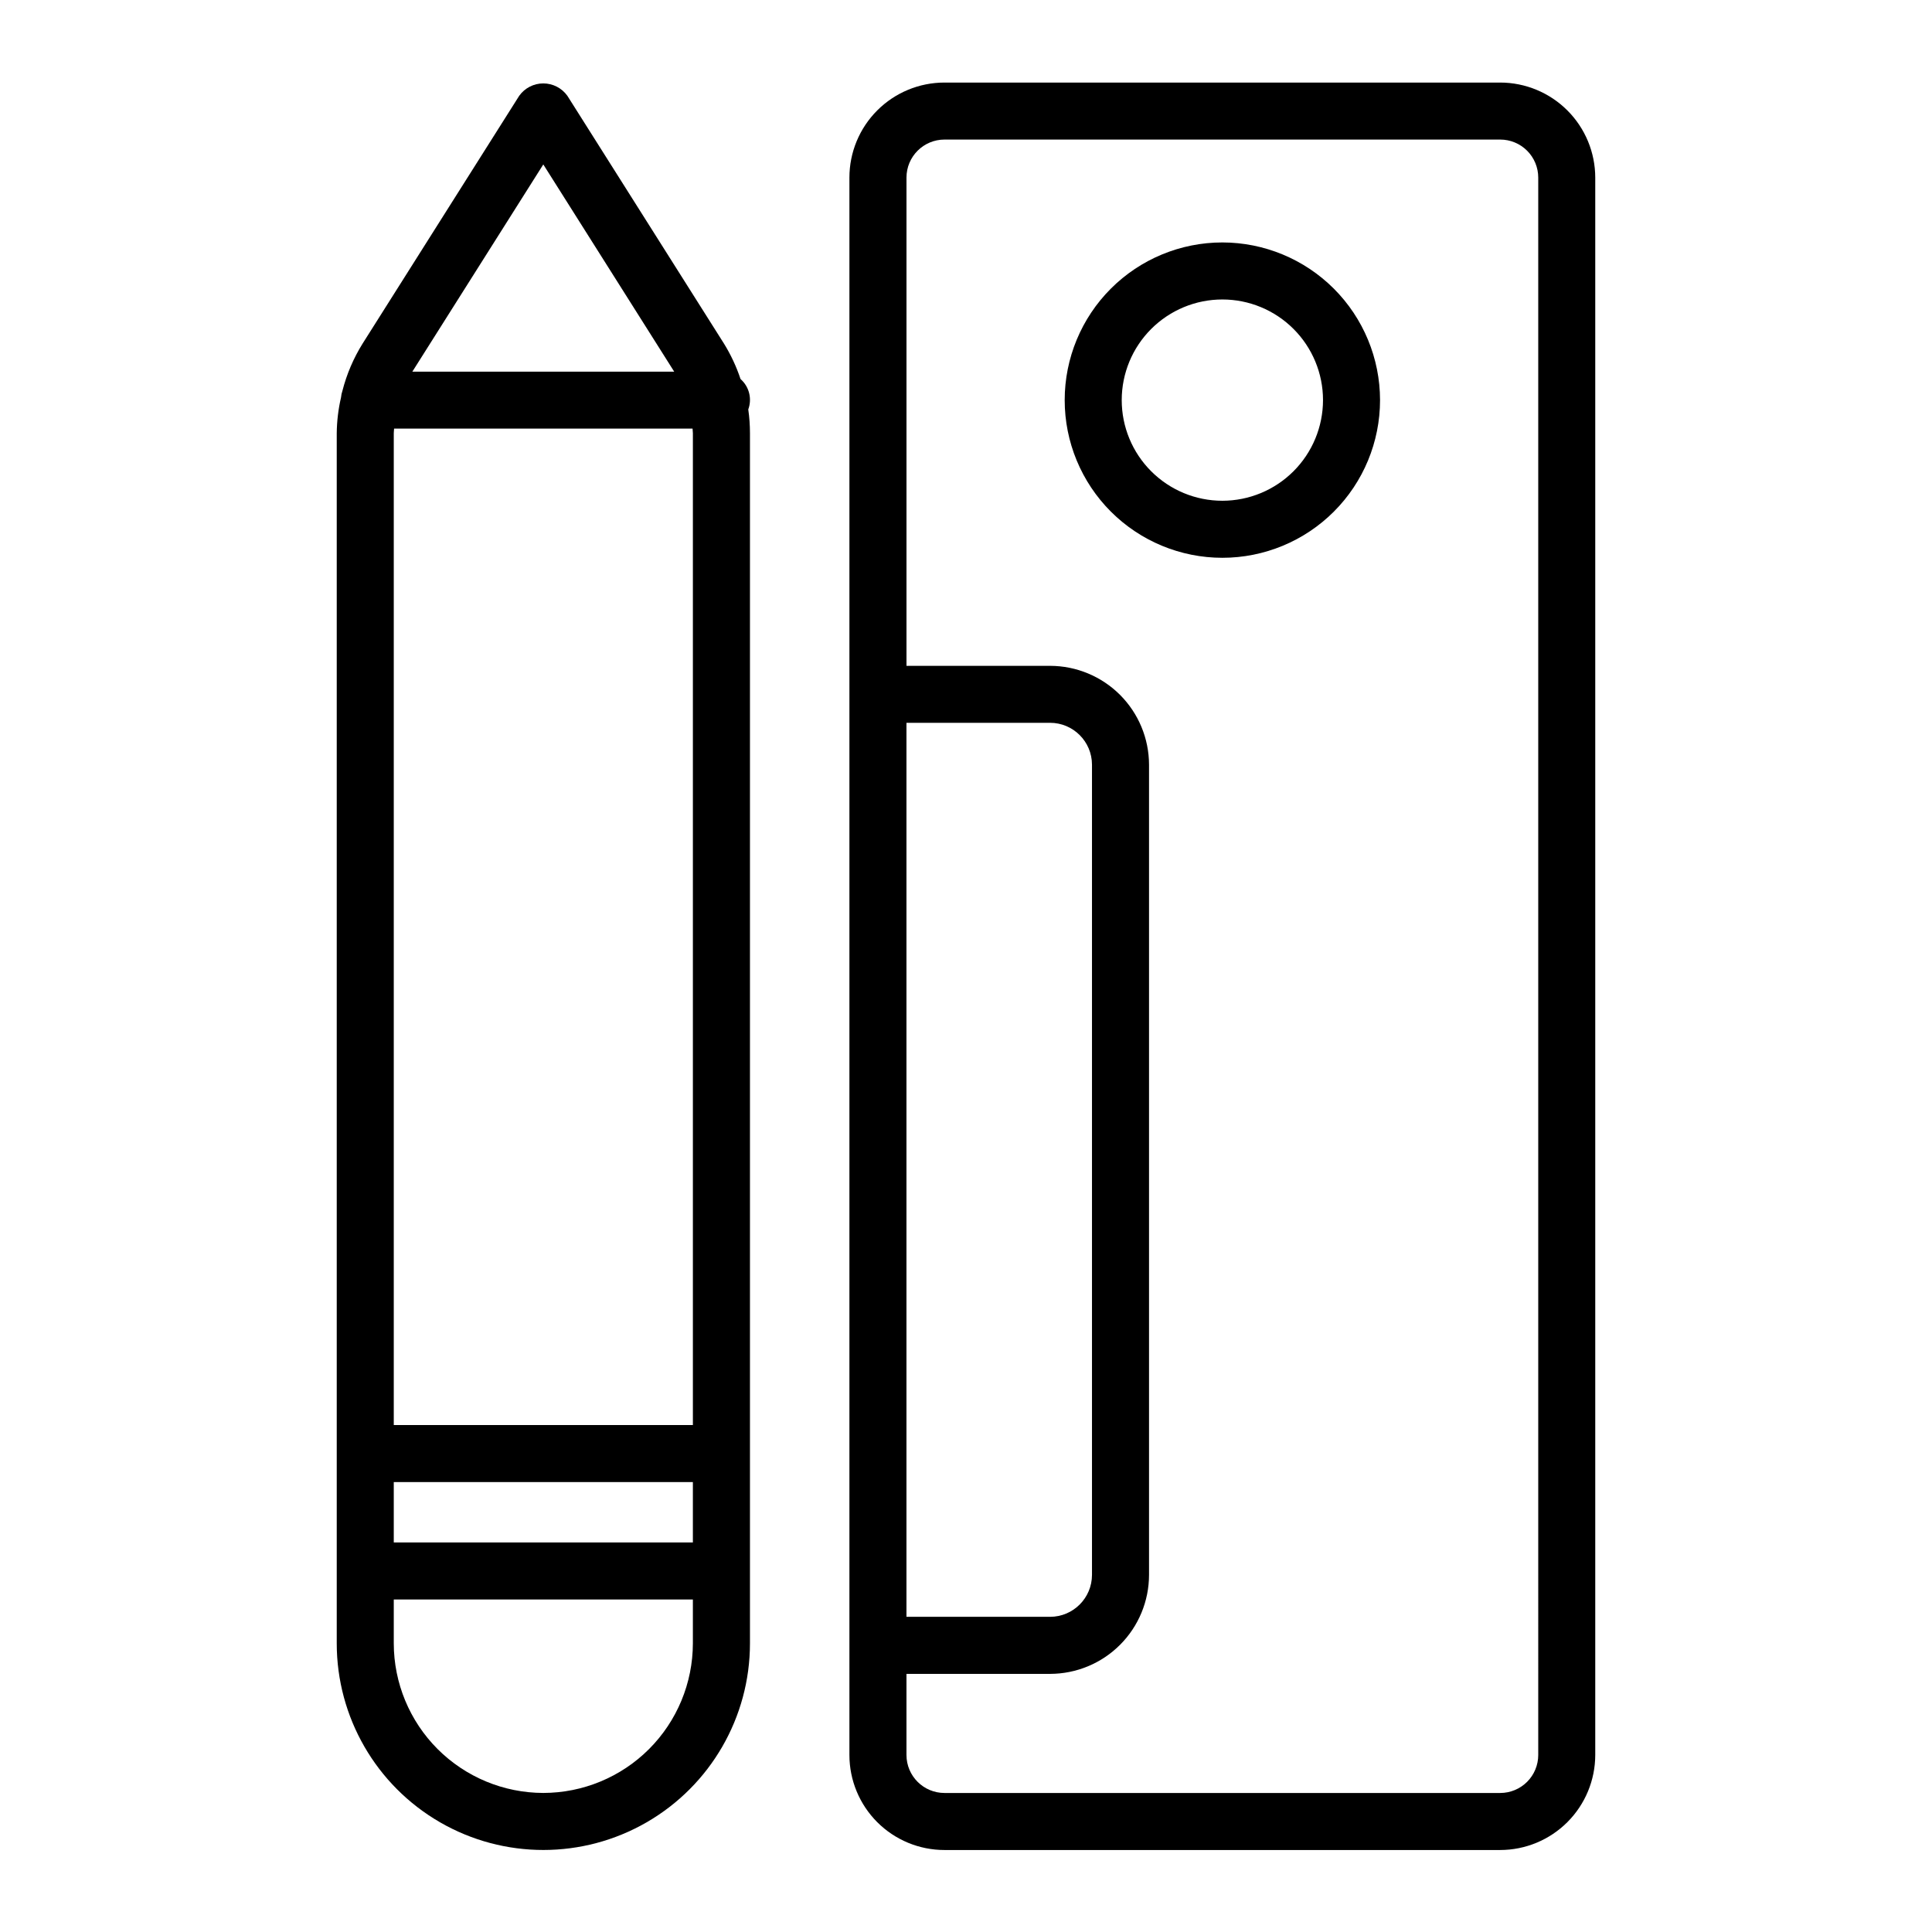 <?xml version="1.0" encoding="UTF-8"?>
<!-- Uploaded to: ICON Repo, www.svgrepo.com, Generator: ICON Repo Mixer Tools -->
<svg fill="#000000" width="800px" height="800px" version="1.1" viewBox="144 144 512 512" xmlns="http://www.w3.org/2000/svg">
 <g>
  <path d="m340.26 244.48c-1.098-3.309-2.578-6.477-4.41-9.438l-41.488-65.648c-1.473-2.062-3.852-3.289-6.387-3.289s-4.914 1.227-6.383 3.289l-41.488 65.645-0.004 0.004c-2.41 3.867-4.215 8.086-5.348 12.504-0.199 0.578-0.324 1.176-0.379 1.785-0.719 3.106-1.098 6.281-1.133 9.469v320.71c0 19.562 10.434 37.637 27.375 47.418 16.941 9.781 37.812 9.781 54.754 0 16.941-9.781 27.379-27.855 27.379-47.418v-320.71c0-2.106-0.148-4.207-0.449-6.293 1.043-2.836 0.242-6.019-2.016-8.027zm-12.641 308.29h-79.266v-16.004h79.266zm-79.266-31.121v-262.85c0-0.402 0.07-0.801 0.086-1.211h79.098c0 0.406 0.086 0.805 0.086 1.211v262.85zm39.625-334.07 34.691 54.914h-69.395zm0 431.57c-10.508-0.016-20.578-4.199-28.008-11.629-7.426-7.43-11.605-17.504-11.617-28.012v-11.629h79.266v11.629c-0.012 10.512-4.191 20.586-11.621 28.02-7.434 7.43-17.512 11.609-28.02 11.621z"/>
  <path d="m541.57 165.88h-147.28c-6.68 0-13.086 2.652-17.812 7.379-4.723 4.723-7.375 11.129-7.375 17.812v418.01c0 6.684 2.652 13.09 7.375 17.812 4.727 4.727 11.133 7.379 17.812 7.379h147.28c6.676-0.008 13.078-2.664 17.801-7.387 4.723-4.723 7.379-11.125 7.387-17.805v-418.01c-0.008-6.68-2.664-13.082-7.387-17.805s-11.125-7.379-17.801-7.387zm-157.35 169.67h38.082c6.113 0.02 11.066 4.969 11.086 11.082v214.73c-0.008 6.125-4.961 11.094-11.086 11.113h-38.082zm167.43 273.53c0 2.672-1.062 5.238-2.949 7.125-1.891 1.891-4.453 2.953-7.125 2.953h-147.28c-5.562 0-10.074-4.512-10.074-10.078v-21.484h38.082c6.949-0.016 13.609-2.785 18.52-7.703 4.91-4.914 7.672-11.578 7.68-18.527v-214.71c-0.016-6.945-2.781-13.602-7.691-18.512-4.91-4.906-11.562-7.672-18.508-7.688h-38.078v-129.39c0-5.566 4.512-10.078 10.078-10.078h147.27c2.672 0 5.234 1.062 7.125 2.953 1.887 1.887 2.949 4.449 2.949 7.125z"/>
  <path d="m467.94 208.25c-11.082 0-21.711 4.402-29.547 12.238-7.836 7.836-12.238 18.465-12.238 29.547 0 11.082 4.402 21.711 12.238 29.547 7.836 7.836 18.465 12.238 29.547 12.238s21.711-4.402 29.547-12.238c7.836-7.836 12.238-18.465 12.238-29.547-0.008-11.078-4.414-21.703-12.246-29.539-7.836-7.832-18.461-12.238-29.539-12.246zm0 68.457c-7.074 0-13.859-2.809-18.859-7.812-5.004-5-7.812-11.785-7.812-18.859 0-7.074 2.809-13.855 7.812-18.859 5-5 11.785-7.812 18.859-7.812s13.859 2.812 18.859 7.812c5.004 5.004 7.812 11.785 7.812 18.859-0.008 7.07-2.82 13.852-7.82 18.852s-11.781 7.812-18.852 7.82z"/>
 </g>
</svg>